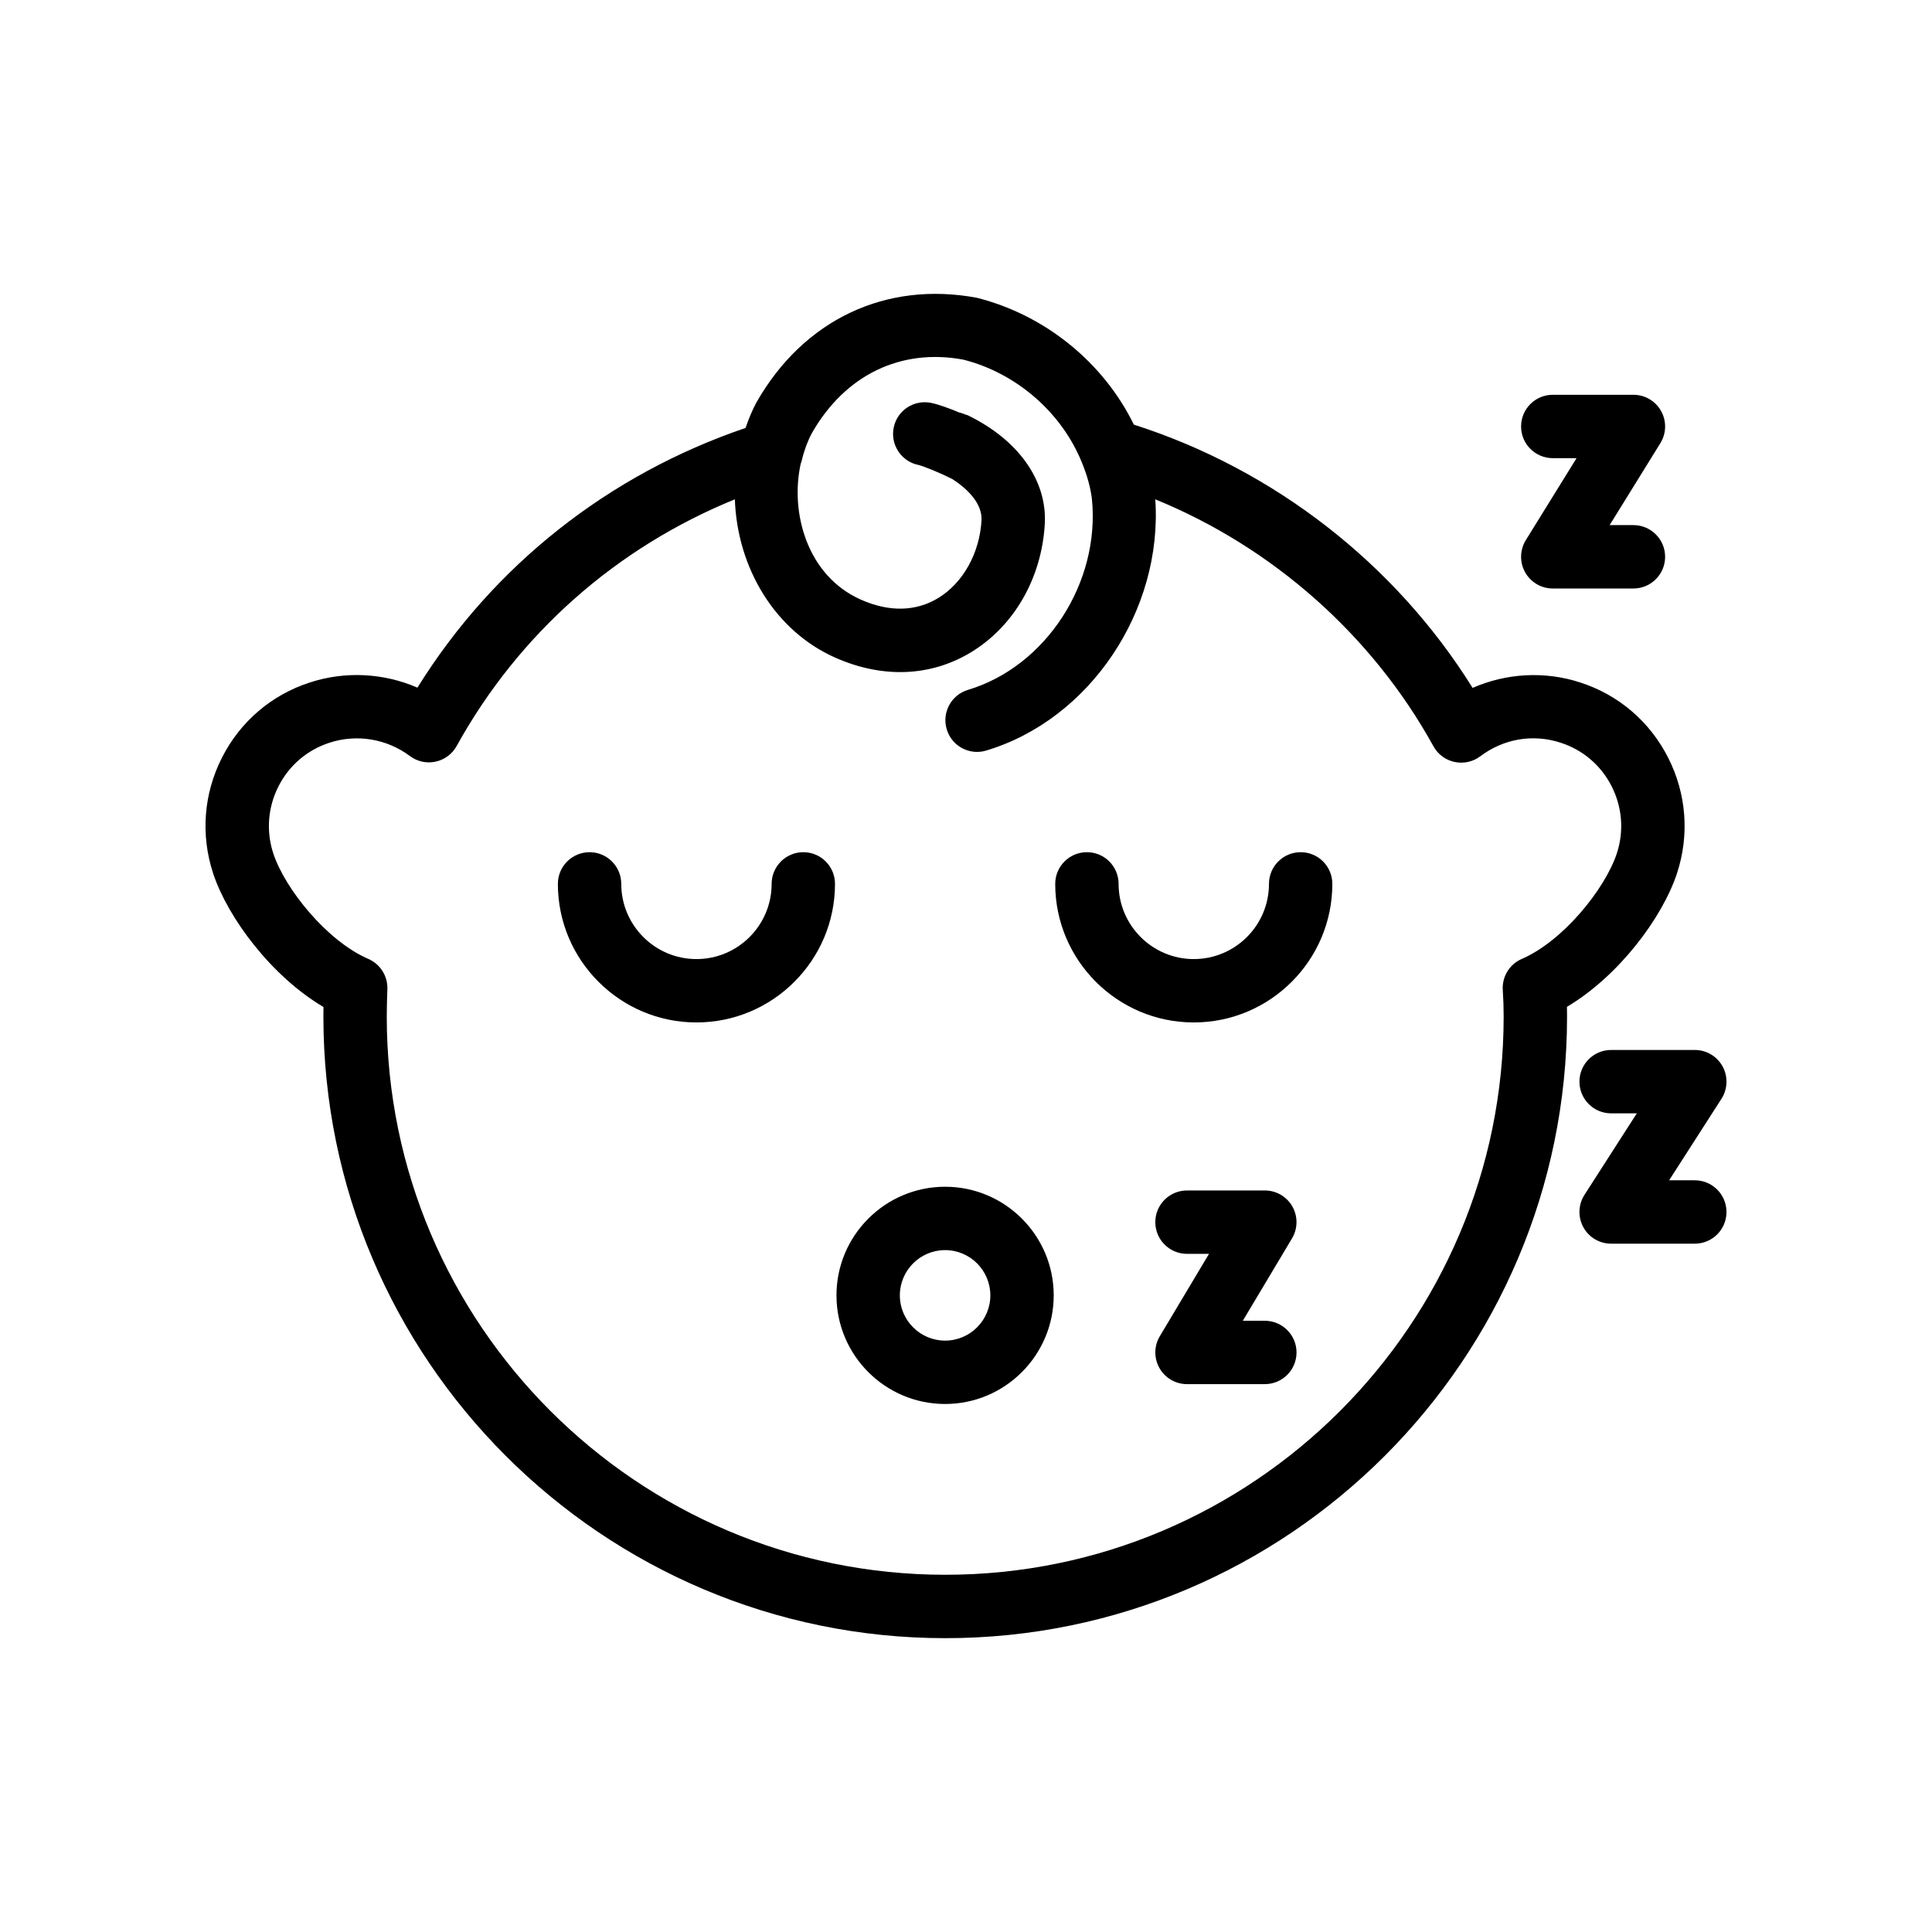 <?xml version="1.0" encoding="UTF-8"?>
<!-- Uploaded to: SVG Repo, www.svgrepo.com, Generator: SVG Repo Mixer Tools -->
<svg fill="#000000" width="800px" height="800px" version="1.1" viewBox="144 144 512 512" xmlns="http://www.w3.org/2000/svg">
 <g>
  <path d="m588.42 375.44c3.352-10.211 2.508-21.105-2.363-30.688-4.856-9.539-13.117-16.605-23.238-19.875-9.426-3.086-19.59-2.5-28.562 1.422-20.551-32.973-52.754-57.941-89.773-69.766-7.969-16.32-23.359-29.023-41.617-33.621-24.133-4.496-45.887 5.816-58.371 27.676-1.168 2.152-2.098 4.457-2.914 6.82-36.293 12.352-66.832 36.441-86.957 68.828-8.949-3.887-19.109-4.441-28.516-1.371-10.156 3.285-18.418 10.348-23.273 19.891-4.871 9.582-5.711 20.48-2.352 30.711 3.914 11.828 15.496 27.277 29.242 35.398-0.016 0.84-0.023 1.68-0.023 2.516 0 90.84 73.945 164.75 164.83 164.75 90.84 0 164.75-73.906 164.75-164.75 0-0.852-0.008-1.711-0.027-2.562 13.711-8.141 25.254-23.555 29.172-35.379zm-41.121 22.676c-3.262 1.41-5.285 4.723-5.047 8.266 0.156 2.332 0.234 4.664 0.234 7 0 81.582-66.371 147.95-147.95 147.95-81.629 0-148.04-66.371-148.04-147.95 0-2.422 0.082-4.848 0.164-7.269 0.117-3.453-1.891-6.625-5.062-7.996-10.945-4.731-22.051-18.52-25.16-27.914-1.949-5.93-1.461-12.262 1.375-17.836 2.812-5.531 7.598-9.621 13.5-11.535 7.227-2.371 15.195-1.055 21.328 3.535 1.949 1.453 4.426 2 6.793 1.48 2.375-0.508 4.406-2.019 5.582-4.144 16.488-29.82 42.402-52.629 73.73-65.375 0.633 18.16 10.605 34.863 26.602 41.953 12.551 5.57 25.344 5.055 36.035-1.453 11.371-6.93 18.66-19.605 19.496-33.914 0.672-11.547-6.961-22.336-20.422-28.867-0.129-0.062-0.266-0.07-0.398-0.129-0.102-0.043-0.211-0.059-0.312-0.102-0.516-0.195-1.027-0.406-1.555-0.5-2.465-1.043-5.246-2.082-7.383-2.539-4.562-0.957-9 1.938-9.953 6.477-0.961 4.539 1.945 8.996 6.477 9.953 1.48 0.312 6.293 2.34 8.672 3.57 0.113 0.062 0.23 0.113 0.348 0.168 4.32 2.762 8.016 6.684 7.762 10.984-0.504 8.672-4.898 16.547-11.465 20.551-5.938 3.609-13.012 3.758-20.488 0.438-14.25-6.309-18.797-22.996-15.98-35.949 0.141-0.363 0.258-0.738 0.348-1.129 0.605-2.562 1.555-5.066 2.644-7.09 8.828-15.445 23.621-22.512 40.113-19.445 13.996 3.535 26.023 13.945 31.406 27.219 1.434 3.473 2.316 6.707 2.68 9.727 2.219 22.184-12.207 44.398-32.84 50.566-4.445 1.328-6.969 6.008-5.641 10.445 1.086 3.644 4.426 6 8.039 6 0.797 0 1.605-0.113 2.406-0.355 27.488-8.215 46.844-37.145 44.828-66.582 31.047 12.684 57.434 35.941 73.719 65.449 1.172 2.133 3.215 3.644 5.59 4.152 2.391 0.516 4.856-0.035 6.801-1.492 6.238-4.691 14-6.008 21.348-3.598 5.871 1.898 10.656 5.988 13.469 11.52 2.832 5.57 3.32 11.906 1.383 17.816-3.125 9.422-14.227 23.211-25.176 27.945z"/>
  <path d="m356.89 369.84c-4.637 0-8.398 3.758-8.398 8.398 0 10.988-8.938 19.926-19.926 19.926s-19.926-8.938-19.926-19.926c0-4.637-3.758-8.398-8.398-8.398-4.637 0-8.398 3.758-8.398 8.398 0 20.246 16.473 36.719 36.719 36.719s36.719-16.473 36.719-36.719c0.004-4.641-3.754-8.398-8.391-8.398z"/>
  <path d="m488.69 369.84c-4.637 0-8.398 3.758-8.398 8.398 0 10.988-8.938 19.926-19.926 19.926s-19.926-8.938-19.926-19.926c0-4.637-3.758-8.398-8.398-8.398-4.637 0-8.398 3.758-8.398 8.398 0 20.246 16.473 36.719 36.719 36.719s36.719-16.473 36.719-36.719c0.008-4.641-3.754-8.398-8.391-8.398z"/>
  <path d="m394.46 458.5c-15.871 0-28.785 12.914-28.785 28.785s12.914 28.785 28.785 28.785 28.785-12.914 28.785-28.785-12.914-28.785-28.785-28.785zm0 40.777c-6.613 0-11.992-5.379-11.992-11.992 0-6.613 5.379-11.992 11.992-11.992 6.613 0 11.992 5.379 11.992 11.992 0 6.613-5.379 11.992-11.992 11.992z"/>
  <path d="m479.19 494.02h-5.832l13.039-21.836c1.551-2.594 1.586-5.82 0.094-8.449-1.492-2.629-4.281-4.25-7.301-4.25h-20.625c-4.637 0-8.398 3.758-8.398 8.398 0 4.637 3.758 8.398 8.398 8.398h5.832l-13.035 21.828c-1.551 2.594-1.586 5.82-0.094 8.449 1.492 2.629 4.281 4.25 7.301 4.25h20.625c4.637 0 8.398-3.758 8.398-8.398-0.004-4.633-3.766-8.391-8.402-8.391z"/>
  <path d="m593.14 456.79h-6.805l13.871-21.602c1.66-2.586 1.773-5.871 0.305-8.566-1.473-2.695-4.297-4.371-7.367-4.371h-22.176c-4.637 0-8.398 3.758-8.398 8.398 0 4.637 3.758 8.398 8.398 8.398h6.805l-13.871 21.602c-1.66 2.586-1.773 5.871-0.305 8.566 1.473 2.695 4.297 4.371 7.367 4.371h22.176c4.637 0 8.398-3.758 8.398-8.398-0.004-4.637-3.762-8.398-8.398-8.398z"/>
  <path d="m584.21 252.93c-1.484-2.66-4.289-4.309-7.336-4.309h-21.371c-4.637 0-8.398 3.758-8.398 8.398 0 4.637 3.758 8.398 8.398 8.398h6.301l-13.445 21.723c-1.598 2.59-1.676 5.848-0.191 8.508s4.289 4.309 7.336 4.309h21.371c4.637 0 8.398-3.758 8.398-8.398 0-4.637-3.758-8.398-8.398-8.398h-6.301l13.445-21.723c1.598-2.59 1.676-5.848 0.191-8.508z"/>
 </g>
</svg>